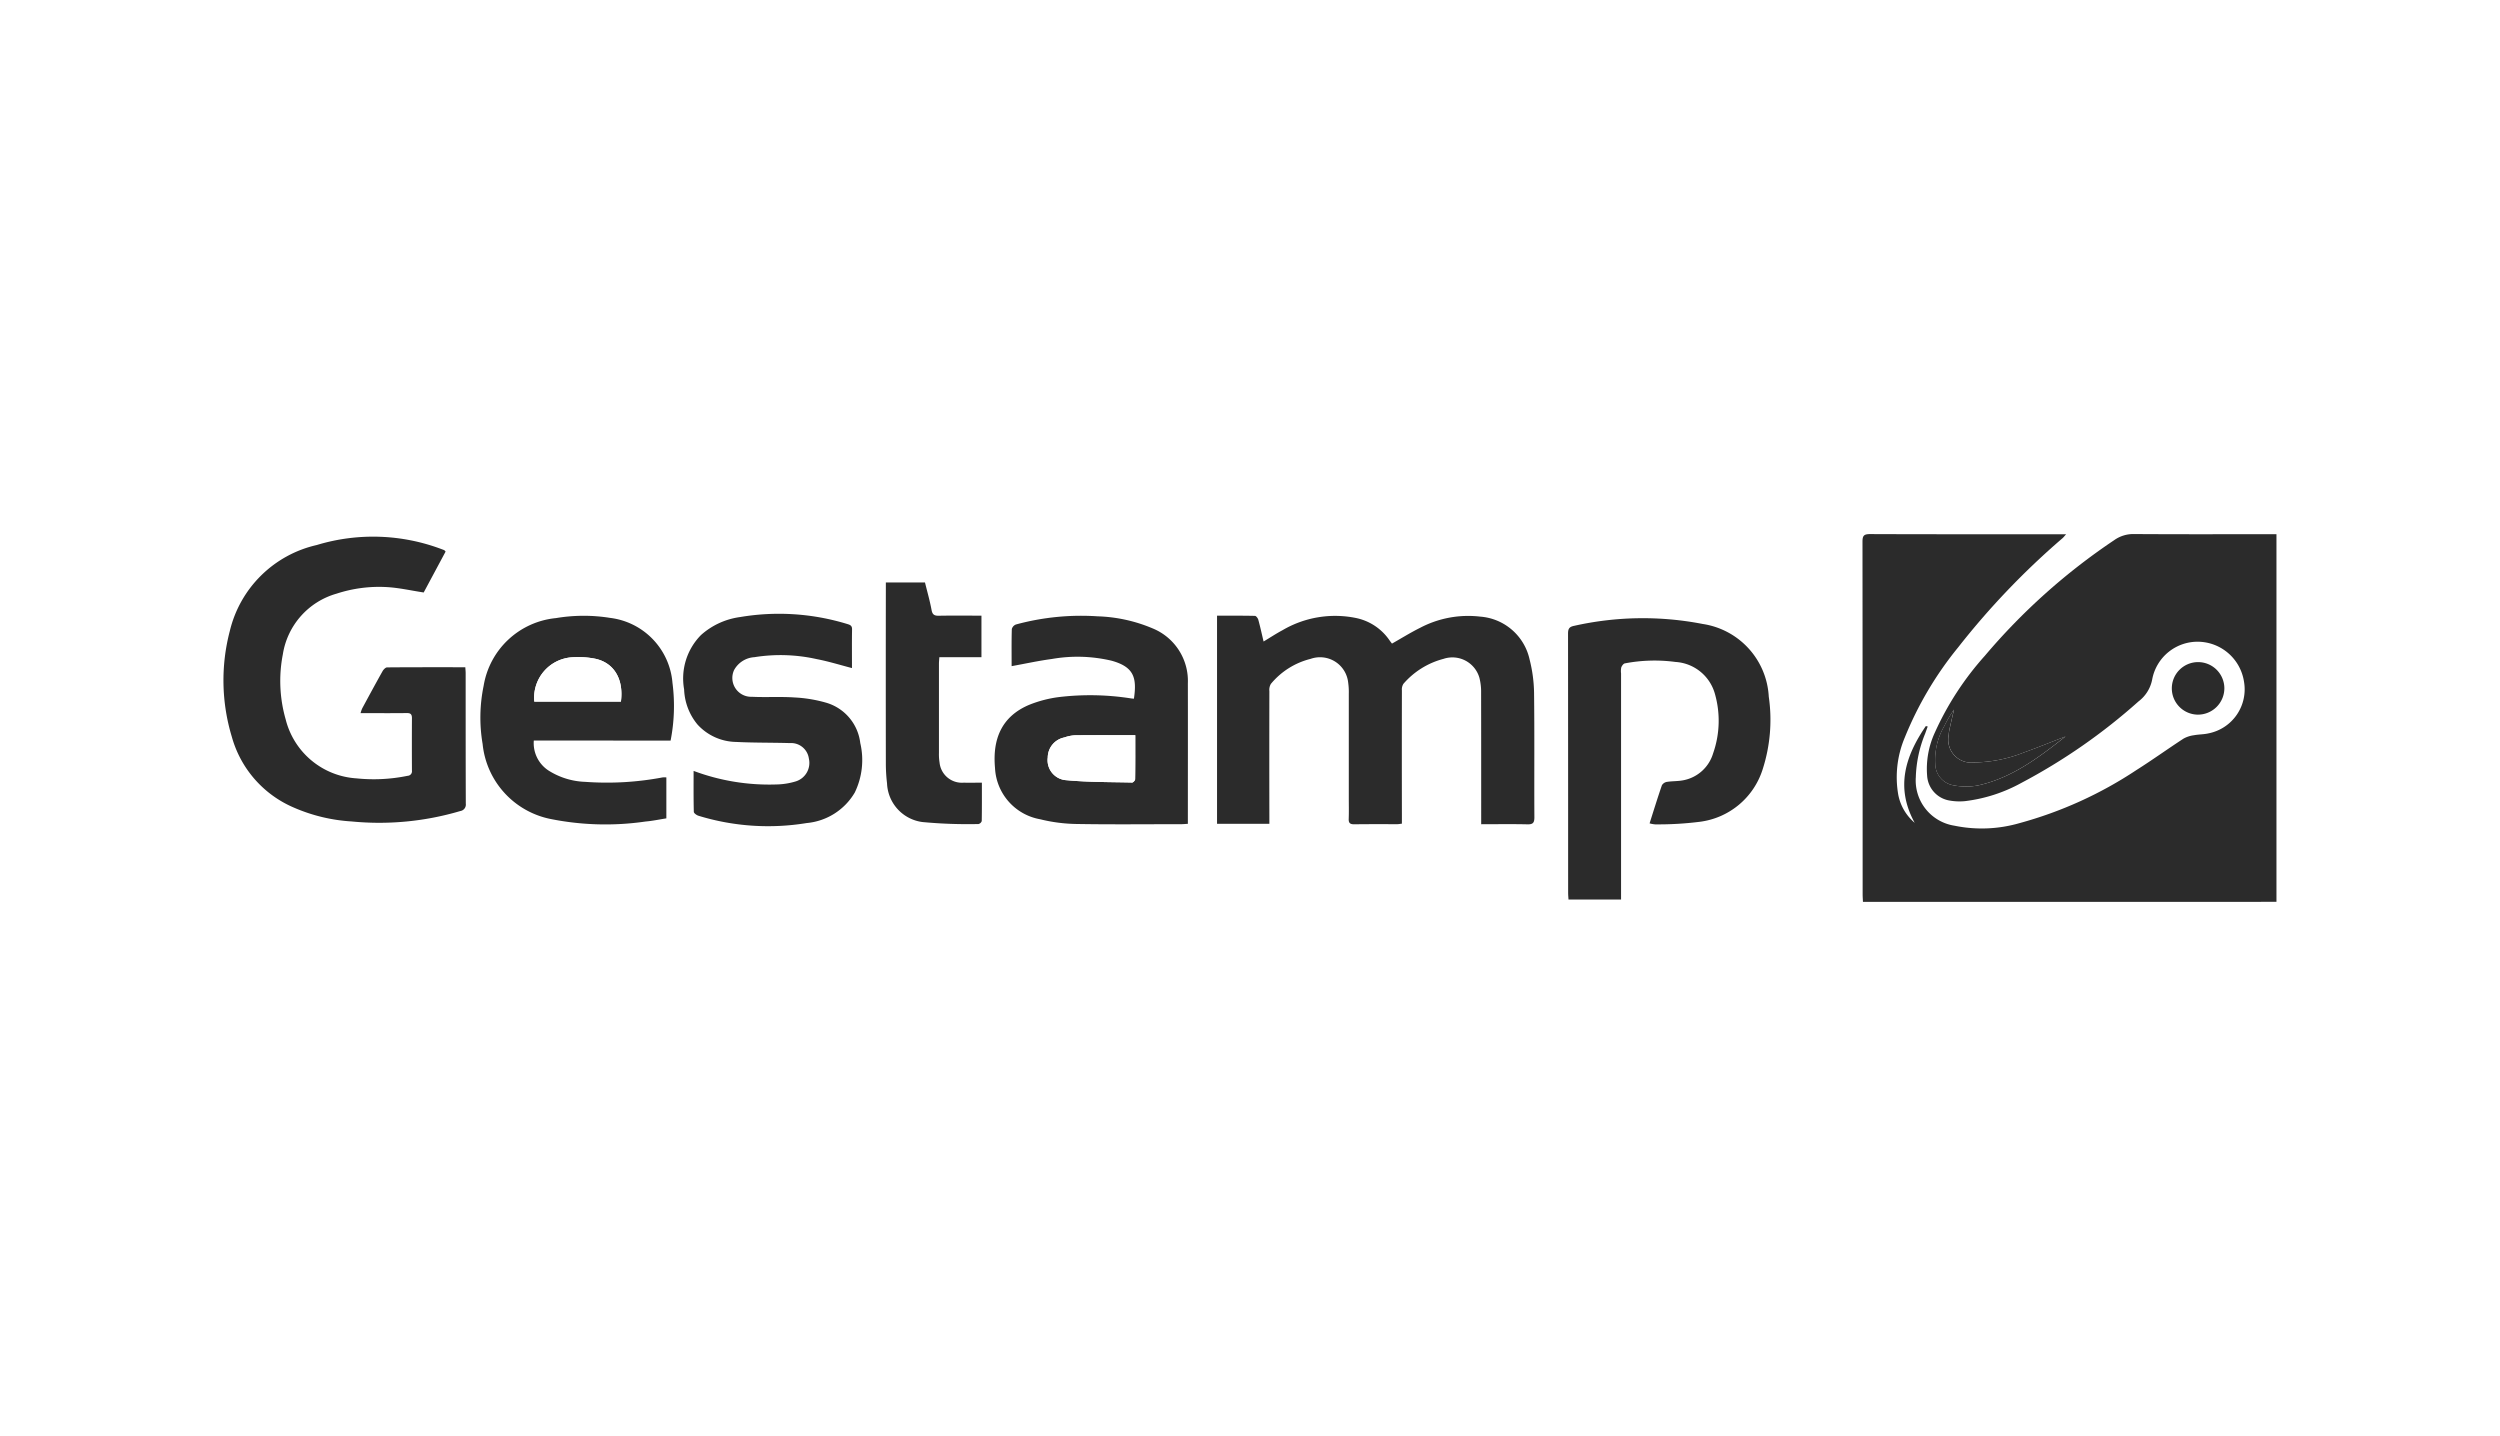<svg xmlns="http://www.w3.org/2000/svg" xmlns:xlink="http://www.w3.org/1999/xlink" width="195" height="112" viewBox="0 0 195 112">
  <defs>
    <clipPath id="clip-path">
      <rect id="Rectángulo_778" data-name="Rectángulo 778" width="160.132" height="28.687" fill="none"/>
    </clipPath>
  </defs>
  <g id="Grupo_15118" data-name="Grupo 15118" transform="translate(-1451 -5085.158)">
    <rect id="Rectángulo_763" data-name="Rectángulo 763" width="195" height="112" transform="translate(1451 5085.158)" fill="#fff"/>
    <g id="Grupo_15123" data-name="Grupo 15123" transform="translate(1468.434 5126.814)">
      <g id="Grupo_15123-2" data-name="Grupo 15123" transform="translate(0 0)" clip-path="url(#clip-path)">
        <path id="Trazado_20102" data-name="Trazado 20102" d="M154.472,15.791c-1.081.417-2.154.858-3.245,1.249a10.883,10.883,0,0,1-3.9.775,1.785,1.785,0,0,1-1.957-2.14,2.743,2.743,0,0,1,.052-.415c.115-.523.238-1.045.359-1.567a9.19,9.19,0,0,0-.75,1.274,5.266,5.266,0,0,0-.71,2.987,1.711,1.711,0,0,0,1.4,1.641,5.163,5.163,0,0,0,1.885.023c2.669-.573,4.787-2.188,6.871-3.828m-15.8,12.9c-.009-.211-.024-.394-.024-.576q0-13.757-.012-27.511c0-.457.093-.6.585-.6,4.911.02,9.823.012,14.734.012h.566c-.138.151-.2.24-.286.312A60.131,60.131,0,0,0,146.1,8.841a27.292,27.292,0,0,0-4.16,7.029,7.955,7.955,0,0,0-.507,4.471,3.807,3.807,0,0,0,1.28,2.182c-1.522-2.766-.727-5.207.868-7.544l.148.03c-.067.185-.134.372-.2.557a9.666,9.666,0,0,0-.728,3.393,3.57,3.57,0,0,0,3.017,3.79,10.574,10.574,0,0,0,5.069-.2,31.382,31.382,0,0,0,9.119-4.139c1.246-.788,2.444-1.652,3.68-2.456a2.264,2.264,0,0,1,.811-.262c.378-.072.776-.059,1.149-.149a3.5,3.5,0,0,0,2.75-4.048A3.668,3.668,0,0,0,164.889,8.4a3.6,3.6,0,0,0-3.647,2.919,2.8,2.8,0,0,1-1.07,1.734,45.8,45.8,0,0,1-9.157,6.367,12.061,12.061,0,0,1-4.4,1.415,4.461,4.461,0,0,1-1.292-.07,2.092,2.092,0,0,1-1.64-1.914,6.747,6.747,0,0,1,.617-3.4,23.2,23.2,0,0,1,3.879-5.948A48.668,48.668,0,0,1,158.287.468,2.553,2.553,0,0,1,159.8,0c3.544.024,7.088.012,10.631.012h.5V28.687Z" transform="translate(-10.801 0)" fill="#2b2b2b"/>
        <path id="Trazado_20103" data-name="Trazado 20103" d="M98.462,23.128c-.15.017-.255.04-.361.04-1.119,0-2.239-.007-3.357.009-.326,0-.443-.1-.43-.424.02-.559.006-1.119.006-1.679q0-4.032,0-8.066a5.225,5.225,0,0,0-.048-.883,2.207,2.207,0,0,0-2.929-1.852,5.852,5.852,0,0,0-3.1,1.953.916.916,0,0,0-.118.565q-.011,4.873,0,9.745v.6H84.043V6.906c1.006,0,1.981-.008,2.956.014.092,0,.229.183.262.3.151.55.272,1.108.412,1.7.518-.312.983-.619,1.473-.88a8.1,8.1,0,0,1,5.7-.961A4.189,4.189,0,0,1,97.5,8.833c.061.088.128.171.188.25.747-.421,1.457-.867,2.2-1.234a8.049,8.049,0,0,1,4.688-.87,4.267,4.267,0,0,1,3.846,3.34,11.216,11.216,0,0,1,.349,2.571c.04,3.248.007,6.5.025,9.745,0,.432-.119.555-.549.545-1.178-.028-2.357-.008-3.6-.008V22.6c0-3.249,0-6.5-.006-9.745a4.359,4.359,0,0,0-.132-1.1,2.191,2.191,0,0,0-2.813-1.479,6.2,6.2,0,0,0-3.114,1.943.822.822,0,0,0-.12.517q-.01,4.918,0,9.838Z" transform="translate(-6.548 -0.538)" fill="#2b2b2b"/>
        <path id="Trazado_20104" data-name="Trazado 20104" d="M17.323,1.385l-1.709,3.19c-1-.152-1.94-.37-2.892-.421a10.646,10.646,0,0,0-3.9.512A5.864,5.864,0,0,0,4.629,9.393a10.85,10.85,0,0,0,.218,5.075,6.089,6.089,0,0,0,5.529,4.607,13.1,13.1,0,0,0,3.982-.2.352.352,0,0,0,.339-.4q-.011-2.053,0-4.1c0-.312-.116-.4-.412-.394-1.025.014-2.052.006-3.078.006h-.518a2.674,2.674,0,0,1,.131-.375c.524-.969,1.047-1.939,1.587-2.9.072-.128.232-.292.354-.293,2.018-.018,4.037-.012,6.1-.012.009.173.026.323.026.471,0,3.389,0,6.777.011,10.165a.512.512,0,0,1-.433.581,22.229,22.229,0,0,1-8.477.811,13.26,13.26,0,0,1-4.543-1.1,8.465,8.465,0,0,1-4.8-5.514A15.18,15.18,0,0,1,.493,7.574a9.03,9.03,0,0,1,6.78-6.7,15.136,15.136,0,0,1,9.737.321c.072.027.147.052.217.084Z" transform="translate(0 -0.018)" fill="#2b2b2b"/>
        <path id="Trazado_20105" data-name="Trazado 20105" d="M120.095,23.119c.326-1.024.627-2,.96-2.969a.562.562,0,0,1,.4-.265c.427-.067.871-.042,1.293-.13a3.008,3.008,0,0,0,2.3-2.089,7.657,7.657,0,0,0,.148-4.626,3.409,3.409,0,0,0-3.086-2.509,12.349,12.349,0,0,0-3.942.111c-.112.018-.237.193-.283.32a1.43,1.43,0,0,0-.015.463v17.64h-4.1c-.009-.171-.027-.334-.028-.5q0-10.119-.008-20.238c0-.373.083-.536.481-.614a24.42,24.42,0,0,1,10.031-.143,6.06,6.06,0,0,1,5.145,5.667,12.578,12.578,0,0,1-.474,5.66A5.921,5.921,0,0,1,124,23a25.708,25.708,0,0,1-3.474.2,2.244,2.244,0,0,1-.427-.078" transform="translate(-8.861 -0.555)" fill="#2b2b2b"/>
        <path id="Trazado_20106" data-name="Trazado 20106" d="M76.2,16.228c-1.619,0-3.169-.008-4.719.008a3.049,3.049,0,0,0-.818.17,1.608,1.608,0,0,0-1.291,1.565,1.563,1.563,0,0,0,1.476,1.769c1.693.159,3.4.14,5.107.18.079,0,.233-.166.234-.255.017-1.131.011-2.262.011-3.437m-9.646-5.381c0-.981-.013-1.943.015-2.9A.526.526,0,0,1,66.9,7.59a19.37,19.37,0,0,1,6.362-.634,11.927,11.927,0,0,1,4.293.943A4.429,4.429,0,0,1,80.3,12.181c.008,3.481,0,6.963,0,10.445v.515c-.183.01-.349.028-.513.028-2.736,0-5.472.032-8.208-.016a12.5,12.5,0,0,1-2.8-.368,4.27,4.27,0,0,1-3.521-4c-.2-2.182.463-4.017,2.707-4.942a9.378,9.378,0,0,1,2.289-.589,20.532,20.532,0,0,1,5.62.106c.073.01.148.015.219.022.242-1.638,0-2.478-1.736-2.962a11.547,11.547,0,0,0-4.673-.135c-1.025.136-2.038.36-3.13.558" transform="translate(-5.081 -0.539)" fill="#2b2b2b"/>
        <path id="Trazado_20107" data-name="Trazado 20107" d="M25.933,13.608h6.758c.227-1.729-.519-3.014-1.985-3.339a6.737,6.737,0,0,0-1.8-.118,3.163,3.163,0,0,0-2.971,3.457m-.039,3.038a2.548,2.548,0,0,0,1.159,2.345,5.717,5.717,0,0,0,2.859.877,23.348,23.348,0,0,0,6.028-.347,1.913,1.913,0,0,1,.293,0v3.194c-.538.084-1.08.2-1.627.247a21.685,21.685,0,0,1-7.456-.209,6.644,6.644,0,0,1-5.249-5.84,12.247,12.247,0,0,1,.08-4.538,6.337,6.337,0,0,1,5.642-5.28,13.036,13.036,0,0,1,4.219-.017,5.557,5.557,0,0,1,4.868,5.07,13.982,13.982,0,0,1-.146,4.5Z" transform="translate(-1.693 -0.539)" fill="#2b2b2b"/>
        <path id="Trazado_20108" data-name="Trazado 20108" d="M39.7,19a16.819,16.819,0,0,0,6.425,1.059,5.515,5.515,0,0,0,1.552-.243,1.508,1.508,0,0,0,1.015-1.773,1.4,1.4,0,0,0-1.482-1.212c-1.4-.042-2.8-.019-4.191-.09A4.157,4.157,0,0,1,40,15.378a4.547,4.547,0,0,1-1.04-2.737A4.821,4.821,0,0,1,40.28,8.4a5.727,5.727,0,0,1,3.049-1.4,18.179,18.179,0,0,1,8.377.549c.2.061.357.123.353.4-.017,1.008-.006,2.018-.006,3.031-.935-.243-1.835-.525-2.754-.7a12.9,12.9,0,0,0-4.856-.15,1.941,1.941,0,0,0-1.586,1.006,1.468,1.468,0,0,0,1.388,2.083c1.1.054,2.207-.022,3.307.052a10.829,10.829,0,0,1,2.508.416A3.728,3.728,0,0,1,52.7,16.826a5.808,5.808,0,0,1-.428,3.861,4.861,4.861,0,0,1-3.758,2.382,18.528,18.528,0,0,1-8.425-.567c-.148-.043-.372-.2-.373-.315C39.69,21.149,39.7,20.111,39.7,19" transform="translate(-3.033 -0.526)" fill="#2b2b2b"/>
        <path id="Trazado_20109" data-name="Trazado 20109" d="M63.518,19.714c0,1.041.006,2.017-.011,2.991a.357.357,0,0,1-.255.234,37.8,37.8,0,0,1-4.366-.155,3.171,3.171,0,0,1-2.766-3.018,13.242,13.242,0,0,1-.093-1.531q-.01-6.805,0-13.611v-.53h3.052c.174.71.38,1.425.514,2.152.071.385.243.453.591.445,1.086-.02,2.173-.006,3.3-.006V9.924H60.2c-.013.2-.031.36-.031.523q0,3.473,0,6.945a3.991,3.991,0,0,0,.047.743,1.748,1.748,0,0,0,1.874,1.578c.449.008.9,0,1.432,0" transform="translate(-4.365 -0.32)" fill="#2b2b2b"/>
        <path id="Trazado_20110" data-name="Trazado 20110" d="M166.815,14.93a2.049,2.049,0,1,1,2.089-2.05,2.062,2.062,0,0,1-2.089,2.05" transform="translate(-12.838 -0.844)" fill="#2b2b2b"/>
        <path id="Trazado_20111" data-name="Trazado 20111" d="M154.95,16.948c-2.084,1.641-4.2,3.256-6.871,3.828a5.139,5.139,0,0,1-1.884-.023,1.708,1.708,0,0,1-1.4-1.641,5.276,5.276,0,0,1,.709-2.987,9.333,9.333,0,0,1,.751-1.273c-.12.522-.243,1.043-.359,1.567a2.743,2.743,0,0,0-.052.415,1.785,1.785,0,0,0,1.956,2.14,10.861,10.861,0,0,0,3.9-.776c1.092-.389,2.164-.831,3.245-1.249" transform="translate(-11.28 -1.158)" fill="#2b2b2b"/>
        <path id="Trazado_20112" data-name="Trazado 20112" d="M76.548,17.016c0,1.175.006,2.305-.01,3.436,0,.09-.156.257-.235.255-1.7-.039-3.414-.021-5.107-.18a1.563,1.563,0,0,1-1.476-1.769,1.606,1.606,0,0,1,1.291-1.564,3.014,3.014,0,0,1,.818-.17c1.55-.017,3.1-.008,4.719-.008" transform="translate(-5.432 -1.326)" fill="#fff"/>
        <path id="Trazado_20113" data-name="Trazado 20113" d="M26.287,13.881a3.163,3.163,0,0,1,2.971-3.457,6.734,6.734,0,0,1,1.8.118c1.467.325,2.213,1.61,1.986,3.339Z" transform="translate(-2.047 -0.812)" fill="#fff"/>
      </g>
    </g>
  </g>
</svg>
